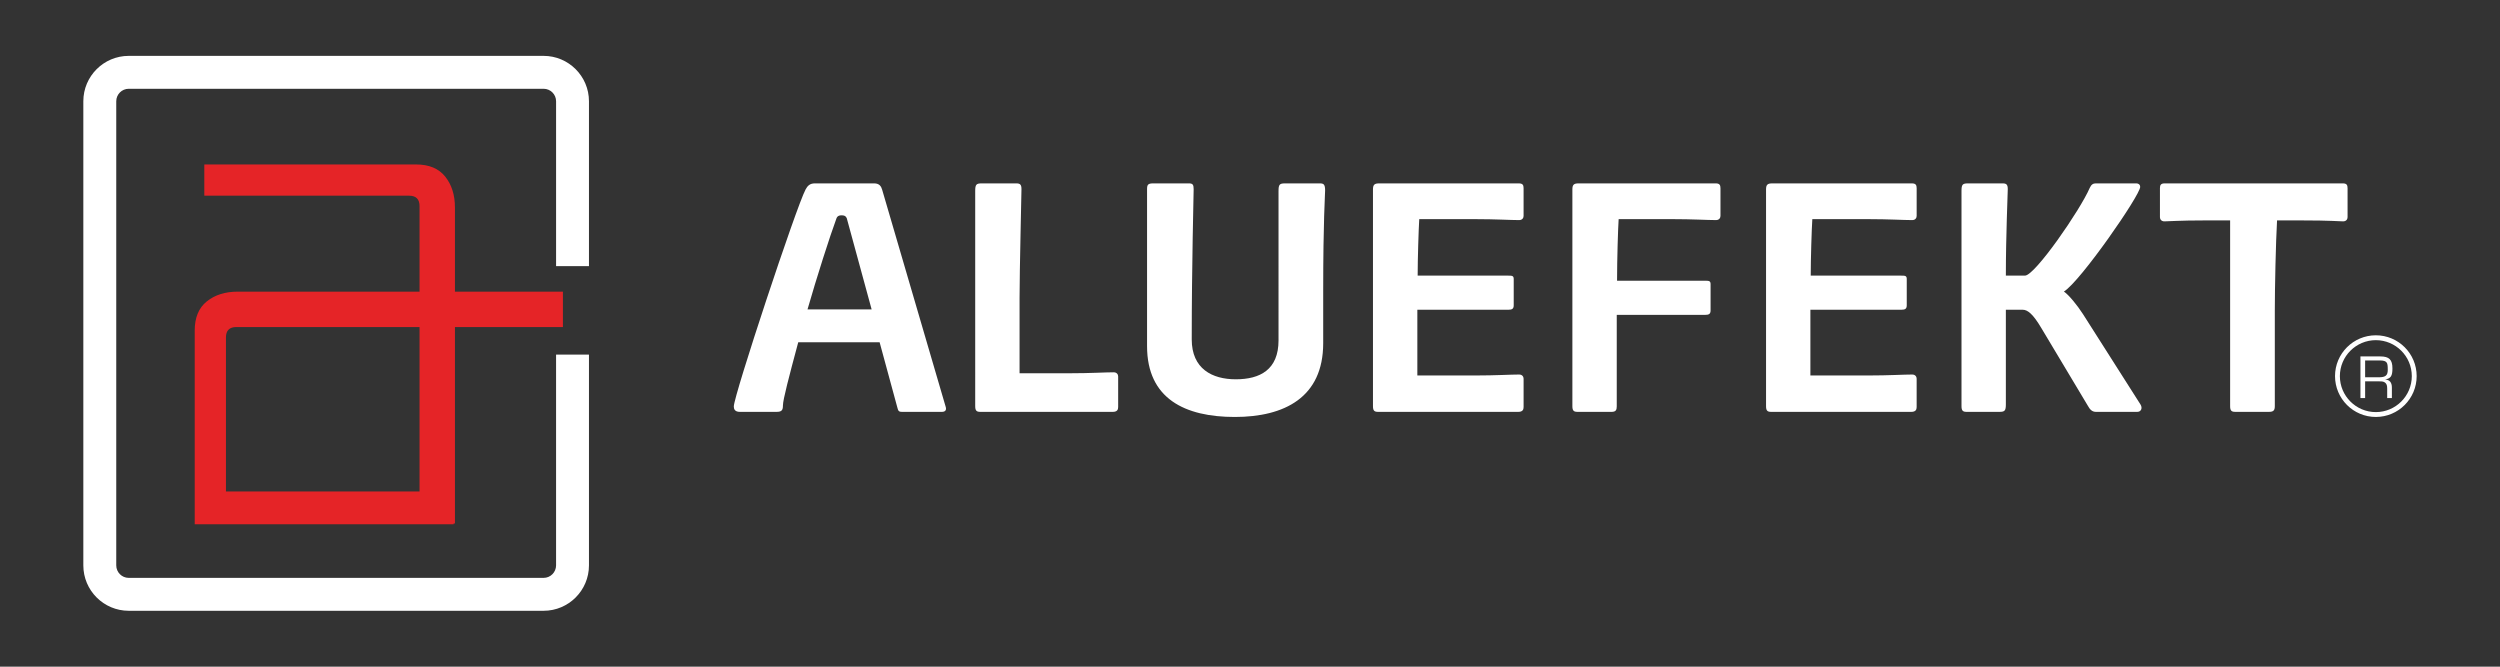 <?xml version="1.0" encoding="utf-8"?>
<!-- Generator: Adobe Illustrator 16.0.3, SVG Export Plug-In . SVG Version: 6.00 Build 0)  -->
<!DOCTYPE svg PUBLIC "-//W3C//DTD SVG 1.1//EN" "http://www.w3.org/Graphics/SVG/1.1/DTD/svg11.dtd">
<svg version="1.1" id="Vrstva_1" xmlns="http://www.w3.org/2000/svg" xmlns:xlink="http://www.w3.org/1999/xlink" x="0px" y="0px"
	 width="300px" height="80px" viewBox="0 0 300 80" enable-background="new 0 0 300 80" xml:space="preserve">
<rect x="0" y="0" width="300" height="80" fill="#333333" stroke="none"/>
<g>
	<path fill="#E52427" d="M67.548,34.998H54.593V24.901c0-1.499-0.389-2.737-1.167-3.708c-0.777-0.973-1.943-1.458-3.498-1.458
		H24.517v3.749h24.578c0.834,0,1.25,0.417,1.25,1.25v10.264H28.531c-1.501,0-2.737,0.388-3.709,1.167
		c-0.972,0.777-1.456,1.942-1.456,3.498v23.246h31.067l0.003-0.096h0.158V39.245h12.955V34.998z M50.345,58.976H27.114V40.495
		c0-0.832,0.416-1.25,1.25-1.25h21.981V58.976z"/>
	<path fill="#FFFFFF" d="M70.676,31.938V12.15c0-3.002-2.444-5.445-5.443-5.445H15.446C12.443,6.706,10,9.148,10,12.15v55.697
		c0,3.004,2.443,5.447,5.446,5.447h49.787c3,0,5.443-2.443,5.443-5.447V42.55h-3.947v25.297c0,0.823-0.672,1.498-1.497,1.498H15.446
		c-0.824,0-1.496-0.675-1.496-1.498V12.15c0-0.824,0.672-1.497,1.496-1.497h49.787c0.824,0,1.497,0.673,1.497,1.497v19.787H70.676z"
		/>
	<g>
		<g>
			<path fill="#FFFFFF" d="M95.788,41.075c-1.11,4.137-1.836,6.891-1.836,7.582c0,0.575-0.155,0.767-0.768,0.767h-4.402
				c-0.612,0-0.726-0.346-0.726-0.65c0-1.304,7.504-23.972,8.614-26.04c0.231-0.421,0.498-0.728,1.11-0.728h7.123
				c0.612,0,0.842,0.346,0.957,0.767l7.62,26.039c0.113,0.346,0,0.612-0.46,0.612h-4.786c-0.306,0-0.459-0.077-0.536-0.458
				l-2.144-7.891H95.788z M104.597,37.131l-2.987-10.952c-0.116-0.269-0.306-0.343-0.653-0.343c-0.266,0-0.498,0.116-0.572,0.343
				c-0.805,2.183-2.375,7.083-3.484,10.952H104.597z"/>
			<path fill="#FFFFFF" d="M122.347,44.791h6.049c2.45,0,4.212-0.116,5.246-0.116c0.384,0,0.537,0.268,0.537,0.497v3.677
				c0,0.309-0.116,0.575-0.651,0.575h-15.892c-0.458,0-0.611-0.154-0.611-0.689V22.926c0-0.767,0.115-0.92,0.767-0.92h4.171
				c0.46,0,0.614,0.154,0.614,0.691c0,0.65-0.229,9.802-0.229,13.018V44.791z"/>
			<path fill="#FFFFFF" d="M148.176,50.036c-5.973,0-10.529-2.184-10.529-8.5V22.696c0-0.537,0.114-0.691,0.765-0.691h4.251
				c0.46,0,0.575,0.154,0.575,0.691c0,0.574-0.23,9.112-0.23,18.035c0,3.522,2.45,4.784,5.284,4.784c2.91,0,5.131-1.147,5.131-4.67
				V22.926c0-0.767,0.116-0.92,0.766-0.92h4.212c0.458,0,0.612,0.154,0.612,0.843c0,0.651-0.229,3.446-0.229,12.099v6.242
				C158.783,47.699,154.11,50.036,148.176,50.036z"/>
			<path fill="#FFFFFF" d="M181.646,33.492v3.141c0,0.42-0.191,0.537-0.651,0.537h-10.913v7.887h6.97
				c2.449,0,4.212-0.115,5.245-0.115c0.384,0,0.535,0.27,0.535,0.499v3.407c0,0.309-0.114,0.575-0.65,0.575h-16.812
				c-0.459,0-0.612-0.154-0.612-0.689v-26c0-0.537,0.153-0.728,0.729-0.728h16.773c0.458,0,0.572,0.191,0.572,0.575v3.33
				c0,0.231-0.151,0.499-0.535,0.499c-1.033,0-2.796-0.114-5.245-0.114h-6.741c-0.074,1.148-0.191,4.825-0.191,6.778h10.876
				C181.492,33.072,181.646,33.111,181.646,33.492z"/>
			<path fill="#FFFFFF" d="M193.398,49.423h-4.1c-0.459,0-0.612-0.154-0.612-0.689v-26c0-0.537,0.153-0.728,0.729-0.728h16.468
				c0.458,0,0.574,0.191,0.574,0.575v3.33c0,0.231-0.153,0.499-0.537,0.499c-1.033,0-2.795-0.114-5.245-0.114h-6.437
				c-0.076,1.148-0.191,4.825-0.191,7.389h10.571c0.498,0,0.652,0.041,0.652,0.421v3.14c0,0.423-0.192,0.538-0.652,0.538h-10.608
				v10.99C194.011,49.194,193.894,49.423,193.398,49.423z"/>
			<path fill="#FFFFFF" d="M228.81,33.492v3.141c0,0.42-0.191,0.537-0.652,0.537h-10.911v7.887h6.969
				c2.45,0,4.212-0.115,5.244-0.115c0.388,0,0.538,0.27,0.538,0.499v3.407c0,0.309-0.117,0.575-0.65,0.575h-16.81
				c-0.46,0-0.612-0.154-0.612-0.689v-26c0-0.537,0.152-0.728,0.727-0.728h16.771c0.458,0,0.575,0.191,0.575,0.575v3.33
				c0,0.231-0.15,0.499-0.538,0.499c-1.032,0-2.794-0.114-5.244-0.114h-6.738c-0.078,1.148-0.192,4.825-0.192,6.778h10.873
				C228.655,33.072,228.81,33.111,228.81,33.492z"/>
			<path fill="#FFFFFF" d="M256.48,49.423h-4.979c-0.459,0-0.729-0.309-0.958-0.729l-5.591-9.342
				c-0.996-1.684-1.646-2.182-2.221-2.182h-2.028v11.333c0,0.767-0.117,0.921-0.768,0.921h-3.943c-0.46,0-0.612-0.154-0.612-0.689
				V22.926c0-0.767,0.115-0.92,0.765-0.92h4.175c0.458,0,0.612,0.154,0.612,0.691c0,0.612-0.229,5.474-0.229,10.376h2.297
				c1.186,0,6.621-7.851,7.771-10.53c0.194-0.421,0.421-0.537,0.729-0.537h4.824c0.344,0,0.499,0.191,0.499,0.422
				c0,0.995-7.163,11.334-9.154,12.559c0.577,0.384,1.61,1.647,2.298,2.72l6.895,10.836
				C257.127,48.965,256.938,49.423,256.48,49.423z"/>
			<path fill="#FFFFFF" d="M272.288,49.423h-4.061c-0.458,0-0.612-0.154-0.612-0.689V26.449h-2.984
				c-3.144,0-4.363,0.115-4.903,0.115c-0.382,0-0.535-0.269-0.535-0.499v-3.484c0-0.384,0.114-0.575,0.574-0.575h21.366
				c0.46,0,0.575,0.191,0.575,0.575v3.484c0,0.229-0.152,0.499-0.536,0.499c-0.537,0-1.416-0.115-5.054-0.115h-2.872
				c-0.151,2.602-0.269,8.04-0.269,10.913v11.373C272.978,49.232,272.823,49.423,272.288,49.423z"/>
		</g>
		<g>
			<g>
				<path fill="#FFFFFF" d="M283.253,42.77h2.377c1.074,0,1.462,0.392,1.462,1.439c0,0.906-0.193,1.21-0.862,1.32v0.007
					c0.533,0.045,0.796,0.361,0.796,0.966v1.267h-0.563v-1.137c0-0.375-0.068-0.563-0.239-0.704
					c-0.173-0.136-0.309-0.165-0.706-0.165h-1.702v2.006h-0.563V42.77z M285.442,45.274c0.824,0,1.09-0.217,1.09-0.892
					c0-0.517-0.032-0.735-0.138-0.879c-0.112-0.163-0.361-0.246-0.757-0.246h-1.822v2.016H285.442z"/>
			</g>
			<path fill="#FFFFFF" d="M285.101,40.235c-2.703,0-4.898,2.193-4.898,4.899c0,2.705,2.195,4.901,4.898,4.901
				c2.705,0,4.899-2.196,4.899-4.901C290,42.428,287.806,40.235,285.101,40.235z M285.101,49.452c-2.379,0-4.316-1.937-4.316-4.317
				c0-2.38,1.938-4.316,4.316-4.316s4.316,1.936,4.316,4.316C289.417,47.515,287.479,49.452,285.101,49.452z"/>
		</g>
	</g>
</g>
</svg>
